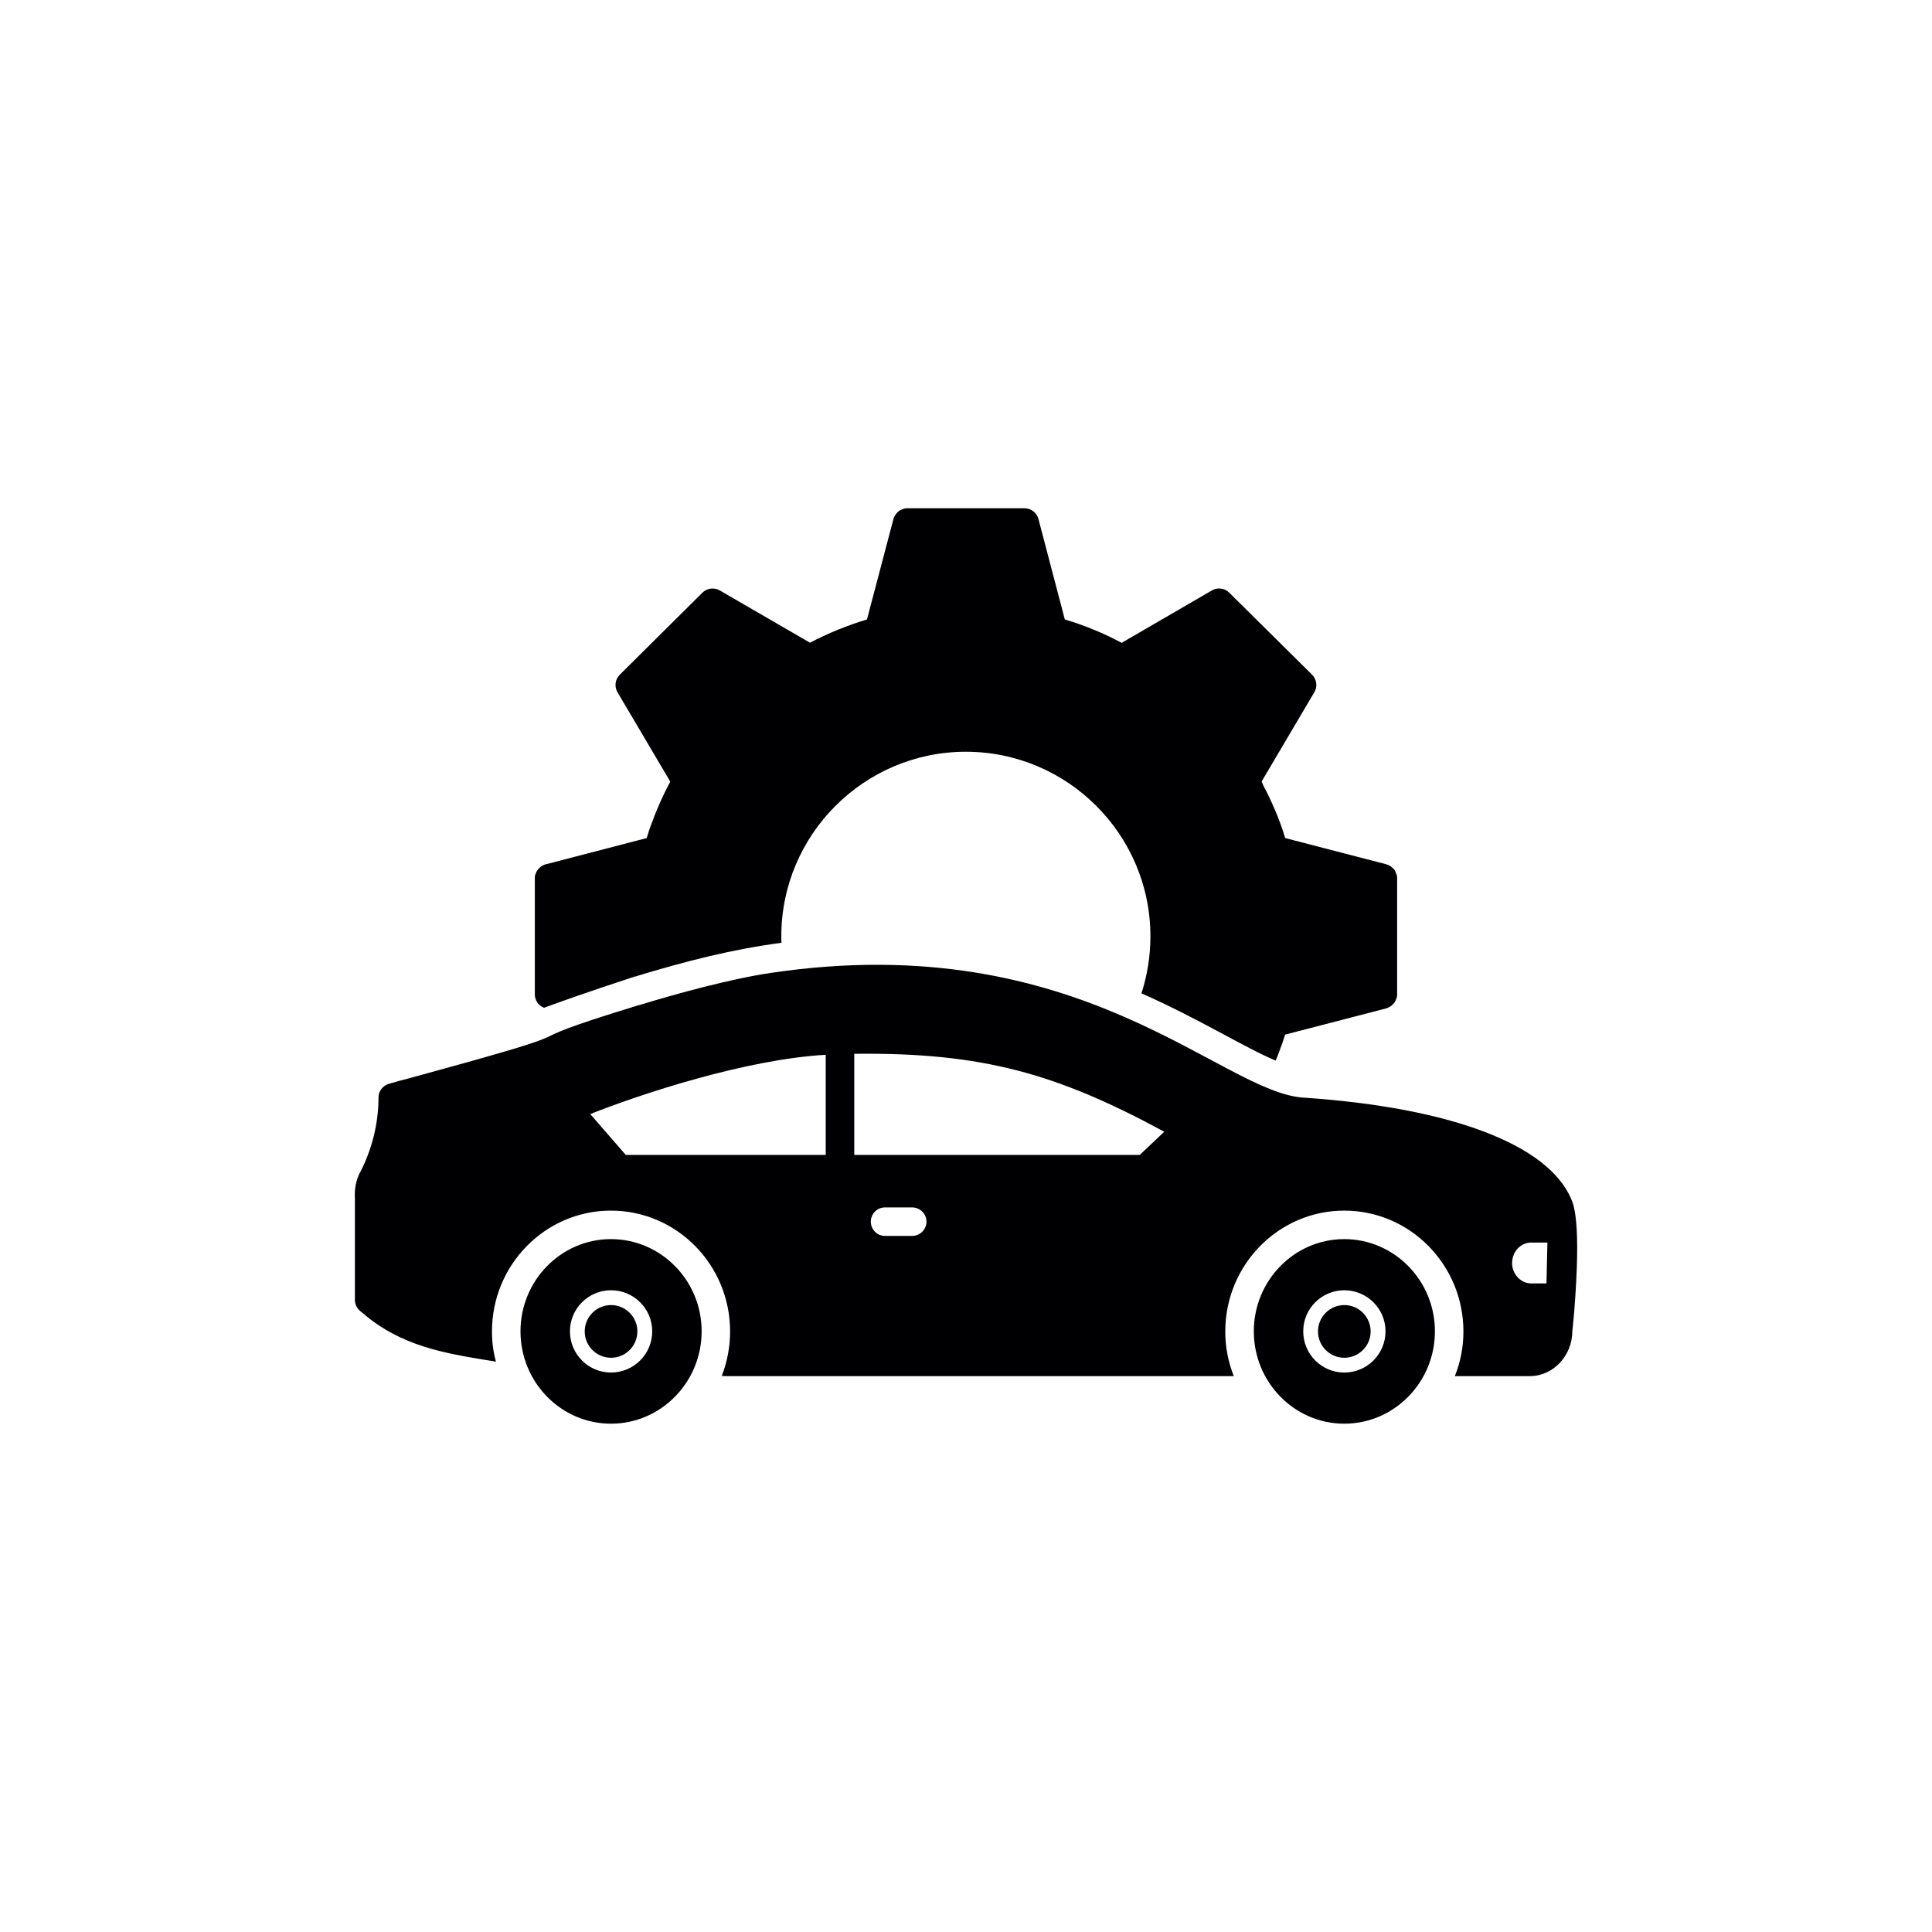 <?xml version="1.0" encoding="utf-8"?>
<!-- Generator: Adobe Illustrator 27.0.0, SVG Export Plug-In . SVG Version: 6.00 Build 0)  -->
<svg version="1.1" id="Layer_1" xmlns="http://www.w3.org/2000/svg" xmlns:xlink="http://www.w3.org/1999/xlink" x="0px" y="0px"
	 viewBox="0 0 1080 1080" style="enable-background:new 0 0 1080 1080;" xml:space="preserve">
<style type="text/css">
	.st0{fill-rule:evenodd;clip-rule:evenodd;fill:#000003;}
</style>
<g>
	<path class="st0" d="M349.82,645.62h111.77v-55.99c-44.72,2.54-103.58,21.99-131.63,33.14L349.82,645.62z M477.54,645.62h159.58
		l13.71-12.98c-59.91-32.41-101.66-44.41-173.29-43.56V645.62z M494.76,690.89h15.18c4.34,0,7.97-3.63,7.97-7.97
		c0-4.37-3.63-7.97-7.97-7.97h-15.18c-4.48,0-7.97,3.61-7.97,7.97C486.79,687.26,490.28,690.89,494.76,690.89z M856,717.44h8.49
		l0.52-22.85H856c-5.96,0-10.72,5.1-10.72,11.48C845.26,712.24,850.14,717.44,856,717.44z M201.19,655.61
		c6.79-13.07,10.39-27.64,10.39-42.09c0-3.51,2.35-6.57,5.74-7.64c3.94-1.19,8.09-2.23,12.01-3.3
		c119.74-32.62,41.66-14.35,127.71-40.69c0.24,0,0.43-0.12,0.64-0.12c21.04-6.48,51.53-14.76,73.55-17.96
		c173.48-25.69,251.37,67.26,297.8,69.8c81.92,5.53,136.33,26.15,149.28,56.63c1.4,3.2,5.65,12.86,1.71,62.59
		c-0.52,6.59-1.07,11.06-1.07,11.17c0,13.9-10.72,25.27-23.8,25.27h-41.88c3.11-7.76,4.79-16.13,4.79-24.96
		c0-37.3-29.85-67.57-66.62-67.57c-36.66,0-66.5,30.27-66.5,67.57c0,8.82,1.68,17.2,4.77,24.96H406.24l-2.78-0.1
		c2.99-7.66,4.67-16.04,4.67-24.86c0-37.3-29.85-67.57-66.62-67.57c-36.66,0-66.5,30.27-66.5,67.57c0,5.84,0.74,11.48,2.23,16.89
		c-1.49-0.33-2.87-0.55-4.37-0.74c-24.01-3.94-48.76-7.97-70.01-26.36c-0.74-0.52-1.38-1.07-2.14-1.8
		c-1.47-1.49-2.33-3.51-2.33-5.65v-56.73c-0.31-5.31,0.64-10.2,2.75-14.33H201.19z M751.45,767.26c12.74,0,23.06-10.3,23.06-23.06
		c0-12.62-10.3-22.94-23.06-22.94c-12.65,0-22.94,10.3-22.94,22.94C728.5,756.97,738.8,767.26,751.45,767.26z M751.45,692.67
		c27.95,0,50.68,23.15,50.68,51.53c0,28.49-22.73,51.65-50.68,51.65c-27.92,0-50.56-23.16-50.56-51.65
		C700.89,715.85,723.52,692.67,751.45,692.67z M751.47,729.54c8.11,0,14.73,6.62,14.73,14.73c0,8.11-6.62,14.73-14.73,14.73
		s-14.71-6.62-14.71-14.73C736.76,736.16,743.38,729.54,751.47,729.54z M341.54,767.26c12.74,0,23.06-10.3,23.06-23.06
		c0-12.62-10.3-22.94-23.06-22.94c-12.65,0-22.94,10.3-22.94,22.94C318.6,756.97,328.9,767.26,341.54,767.26z M341.54,692.67
		c27.95,0,50.68,23.15,50.68,51.53c0,28.49-22.73,51.65-50.68,51.65c-27.95,0-50.58-23.16-50.58-51.65
		C290.96,715.85,313.6,692.67,341.54,692.67z M341.57,729.54c8.11,0,14.73,6.62,14.73,14.73c0,8.11-6.62,14.73-14.73,14.73
		c-8.11,0-14.71-6.62-14.71-14.73C326.86,736.16,333.45,729.54,341.57,729.54z M299.48,488.37c0.4-1.4,1.26-2.56,2.32-3.42
		c0.64-0.64,1.38-1.07,2.14-1.38c0.31-0.21,0.74-0.31,1.04-0.43h0.21l56.32-14.66c0.85-2.75,1.68-5.53,2.75-8.18
		c2.87-7.97,6.38-15.82,10.42-23.37l-29.54-50.04c-1.8-3.18-1.26-7.12,1.28-9.68l46.22-45.89c2.56-2.56,6.48-3.08,9.68-1.28
		l50.46,29.23c10.2-5.31,20.83-9.68,31.86-12.98l14.78-56.09v-0.12c0.09-0.31,0.21-0.74,0.43-1.07c0.21-0.52,0.52-1.07,0.85-1.47
		c0.19-0.21,0.43-0.55,0.64-0.76c0.83-1.04,2.02-1.8,3.27-2.14c0.76-0.4,1.71-0.52,2.56-0.52h65.55c3.61,0,6.79,2.44,7.76,5.95
		l14.76,56.21c11.06,3.3,21.68,7.66,31.77,13.07l50.49-29.32c3.18-1.8,7.09-1.28,9.66,1.28l46.34,45.89
		c2.54,2.56,3.08,6.6,1.26,9.68l-29.54,50.04c0.33,0.55,0.55,0.95,0.64,1.38c0.21,0.43,0.43,0.85,0.64,1.4
		c2.23,4.13,4.15,8.28,5.96,12.53c0,0.12,0.12,0.21,0.12,0.21c2.23,5.2,4.25,10.63,5.84,16.04l56.51,14.66l0.12,0.12
		c0.31,0,0.74,0.1,1.04,0.31c0.55,0.21,1.07,0.52,1.49,0.85c0.21,0.21,0.55,0.43,0.76,0.64c1.04,0.83,1.8,1.9,2.11,3.3
		c0.43,0.74,0.55,1.68,0.55,2.54v65.03c0,0.95-0.12,1.8-0.55,2.54c-0.43,1.38-1.26,2.56-2.33,3.42c-0.85,0.83-2.04,1.38-3.2,1.8
		l-56.51,14.66c-0.64,1.8-1.16,3.61-1.8,5.41c-0.12,0.31-0.21,0.52-0.33,0.85c-0.95,2.75-2.02,5.62-3.18,8.28
		c-17.84-7.52-42.4-23.16-75.02-37.61c3.3-10.2,5.01-21.04,5.01-31.89c0-56.85-46.31-103.16-103.16-103.16
		s-103.18,46.33-103.18,103.16c0,1.19,0,2.44,0.12,3.63c-27.21,3.61-53.03,10.08-81.92,18.91h-0.21
		c-27.83,9.13-41.97,14.23-50.58,17.41c-0.64-0.21-1.26-0.52-1.8-0.95c-2.02-1.38-3.39-3.84-3.39-6.48v-65.03
		C298.93,489.96,299.05,489.11,299.48,488.37z"/>
</g>
</svg>

